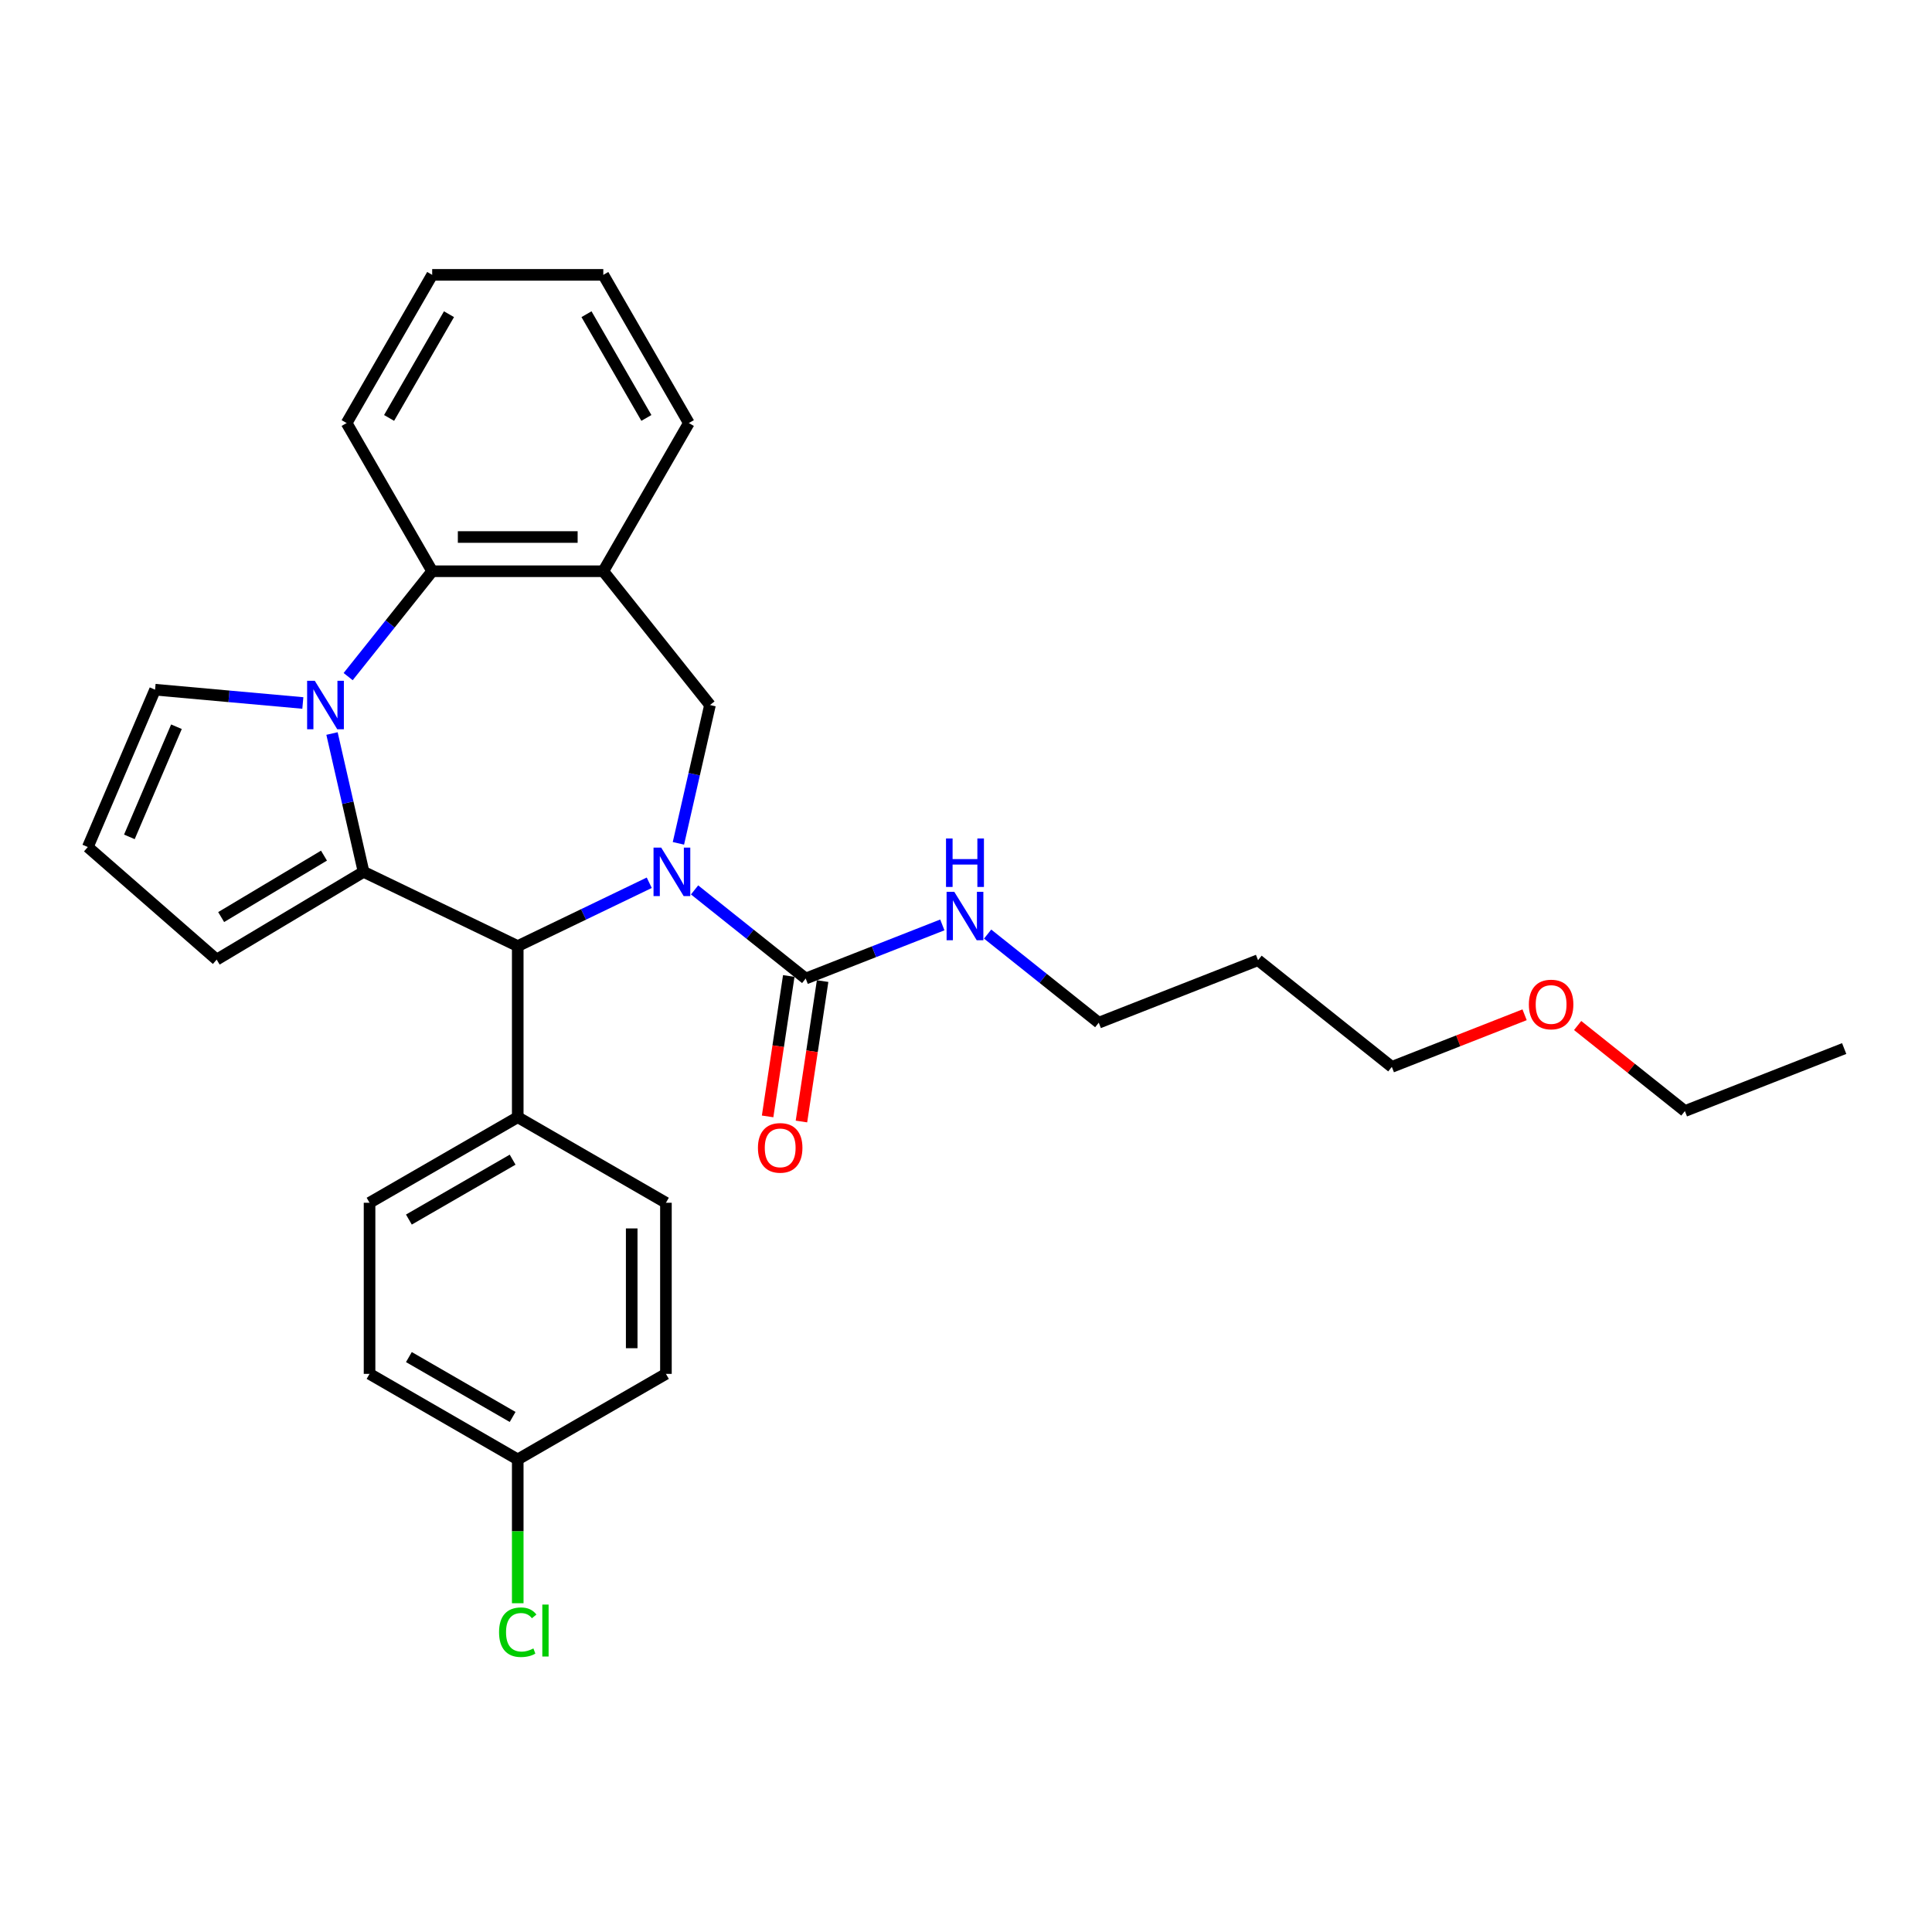 <?xml version='1.0' encoding='iso-8859-1'?>
<svg version='1.1' baseProfile='full'
              xmlns='http://www.w3.org/2000/svg'
                      xmlns:rdkit='http://www.rdkit.org/xml'
                      xmlns:xlink='http://www.w3.org/1999/xlink'
                  xml:space='preserve'
width='1000px' height='1000px' viewBox='0 0 1000 1000'>
<!-- END OF HEADER -->
<rect style='opacity:1.0;fill:#FFFFFF;stroke:none' width='1000' height='1000' x='0' y='0'> </rect>
<path class='bond-2' d='M 336.053,456.914 L 302.017,473.304' style='fill:none;fill-rule:evenodd;stroke:#0000FF;stroke-width:6px;stroke-linecap:butt;stroke-linejoin:miter;stroke-opacity:1' />
<path class='bond-2' d='M 302.017,473.304 L 267.982,489.695' style='fill:none;fill-rule:evenodd;stroke:#000000;stroke-width:6px;stroke-linecap:butt;stroke-linejoin:miter;stroke-opacity:1' />
<path class='bond-3' d='M 359.506,460.618 L 388.265,483.553' style='fill:none;fill-rule:evenodd;stroke:#0000FF;stroke-width:6px;stroke-linecap:butt;stroke-linejoin:miter;stroke-opacity:1' />
<path class='bond-3' d='M 388.265,483.553 L 417.025,506.488' style='fill:none;fill-rule:evenodd;stroke:#000000;stroke-width:6px;stroke-linecap:butt;stroke-linejoin:miter;stroke-opacity:1' />
<path class='bond-4' d='M 351.147,436.511 L 359.317,400.715' style='fill:none;fill-rule:evenodd;stroke:#0000FF;stroke-width:6px;stroke-linecap:butt;stroke-linejoin:miter;stroke-opacity:1' />
<path class='bond-4' d='M 359.317,400.715 L 367.487,364.919' style='fill:none;fill-rule:evenodd;stroke:#000000;stroke-width:6px;stroke-linecap:butt;stroke-linejoin:miter;stroke-opacity:1' />
<path class='bond-0' d='M 188.184,451.266 L 267.982,489.695' style='fill:none;fill-rule:evenodd;stroke:#000000;stroke-width:6px;stroke-linecap:butt;stroke-linejoin:miter;stroke-opacity:1' />
<path class='bond-1' d='M 188.184,451.266 L 180.014,415.47' style='fill:none;fill-rule:evenodd;stroke:#000000;stroke-width:6px;stroke-linecap:butt;stroke-linejoin:miter;stroke-opacity:1' />
<path class='bond-1' d='M 180.014,415.47 L 171.844,379.674' style='fill:none;fill-rule:evenodd;stroke:#0000FF;stroke-width:6px;stroke-linecap:butt;stroke-linejoin:miter;stroke-opacity:1' />
<path class='bond-8' d='M 188.184,451.266 L 112.153,496.693' style='fill:none;fill-rule:evenodd;stroke:#000000;stroke-width:6px;stroke-linecap:butt;stroke-linejoin:miter;stroke-opacity:1' />
<path class='bond-8' d='M 167.694,442.874 L 114.472,474.673' style='fill:none;fill-rule:evenodd;stroke:#000000;stroke-width:6px;stroke-linecap:butt;stroke-linejoin:miter;stroke-opacity:1' />
<path class='bond-7' d='M 156.75,363.863 L 118.507,360.421' style='fill:none;fill-rule:evenodd;stroke:#0000FF;stroke-width:6px;stroke-linecap:butt;stroke-linejoin:miter;stroke-opacity:1' />
<path class='bond-7' d='M 118.507,360.421 L 80.264,356.979' style='fill:none;fill-rule:evenodd;stroke:#000000;stroke-width:6px;stroke-linecap:butt;stroke-linejoin:miter;stroke-opacity:1' />
<path class='bond-29' d='M 180.202,350.214 L 201.95,322.944' style='fill:none;fill-rule:evenodd;stroke:#0000FF;stroke-width:6px;stroke-linecap:butt;stroke-linejoin:miter;stroke-opacity:1' />
<path class='bond-29' d='M 201.95,322.944 L 223.698,295.673' style='fill:none;fill-rule:evenodd;stroke:#000000;stroke-width:6px;stroke-linecap:butt;stroke-linejoin:miter;stroke-opacity:1' />
<path class='bond-9' d='M 267.982,489.695 L 267.982,578.263' style='fill:none;fill-rule:evenodd;stroke:#000000;stroke-width:6px;stroke-linecap:butt;stroke-linejoin:miter;stroke-opacity:1' />
<path class='bond-11' d='M 408.267,505.168 L 402.789,541.509' style='fill:none;fill-rule:evenodd;stroke:#000000;stroke-width:6px;stroke-linecap:butt;stroke-linejoin:miter;stroke-opacity:1' />
<path class='bond-11' d='M 402.789,541.509 L 397.312,577.85' style='fill:none;fill-rule:evenodd;stroke:#FF0000;stroke-width:6px;stroke-linecap:butt;stroke-linejoin:miter;stroke-opacity:1' />
<path class='bond-11' d='M 425.783,507.808 L 420.305,544.149' style='fill:none;fill-rule:evenodd;stroke:#000000;stroke-width:6px;stroke-linecap:butt;stroke-linejoin:miter;stroke-opacity:1' />
<path class='bond-11' d='M 420.305,544.149 L 414.828,580.49' style='fill:none;fill-rule:evenodd;stroke:#FF0000;stroke-width:6px;stroke-linecap:butt;stroke-linejoin:miter;stroke-opacity:1' />
<path class='bond-12' d='M 417.025,506.488 L 452.384,492.61' style='fill:none;fill-rule:evenodd;stroke:#000000;stroke-width:6px;stroke-linecap:butt;stroke-linejoin:miter;stroke-opacity:1' />
<path class='bond-12' d='M 452.384,492.61 L 487.744,478.733' style='fill:none;fill-rule:evenodd;stroke:#0000FF;stroke-width:6px;stroke-linecap:butt;stroke-linejoin:miter;stroke-opacity:1' />
<path class='bond-6' d='M 367.487,364.919 L 312.266,295.673' style='fill:none;fill-rule:evenodd;stroke:#000000;stroke-width:6px;stroke-linecap:butt;stroke-linejoin:miter;stroke-opacity:1' />
<path class='bond-5' d='M 223.698,295.673 L 312.266,295.673' style='fill:none;fill-rule:evenodd;stroke:#000000;stroke-width:6px;stroke-linecap:butt;stroke-linejoin:miter;stroke-opacity:1' />
<path class='bond-5' d='M 236.983,277.959 L 298.981,277.959' style='fill:none;fill-rule:evenodd;stroke:#000000;stroke-width:6px;stroke-linecap:butt;stroke-linejoin:miter;stroke-opacity:1' />
<path class='bond-20' d='M 223.698,295.673 L 179.413,218.971' style='fill:none;fill-rule:evenodd;stroke:#000000;stroke-width:6px;stroke-linecap:butt;stroke-linejoin:miter;stroke-opacity:1' />
<path class='bond-19' d='M 312.266,295.673 L 356.55,218.971' style='fill:none;fill-rule:evenodd;stroke:#000000;stroke-width:6px;stroke-linecap:butt;stroke-linejoin:miter;stroke-opacity:1' />
<path class='bond-31' d='M 80.264,356.979 L 45.455,438.42' style='fill:none;fill-rule:evenodd;stroke:#000000;stroke-width:6px;stroke-linecap:butt;stroke-linejoin:miter;stroke-opacity:1' />
<path class='bond-31' d='M 91.331,376.157 L 66.964,433.166' style='fill:none;fill-rule:evenodd;stroke:#000000;stroke-width:6px;stroke-linecap:butt;stroke-linejoin:miter;stroke-opacity:1' />
<path class='bond-10' d='M 112.153,496.693 L 45.455,438.42' style='fill:none;fill-rule:evenodd;stroke:#000000;stroke-width:6px;stroke-linecap:butt;stroke-linejoin:miter;stroke-opacity:1' />
<path class='bond-13' d='M 267.982,578.263 L 191.279,622.547' style='fill:none;fill-rule:evenodd;stroke:#000000;stroke-width:6px;stroke-linecap:butt;stroke-linejoin:miter;stroke-opacity:1' />
<path class='bond-13' d='M 265.333,600.246 L 211.641,631.245' style='fill:none;fill-rule:evenodd;stroke:#000000;stroke-width:6px;stroke-linecap:butt;stroke-linejoin:miter;stroke-opacity:1' />
<path class='bond-14' d='M 267.982,578.263 L 344.684,622.547' style='fill:none;fill-rule:evenodd;stroke:#000000;stroke-width:6px;stroke-linecap:butt;stroke-linejoin:miter;stroke-opacity:1' />
<path class='bond-23' d='M 511.197,483.482 L 539.957,506.417' style='fill:none;fill-rule:evenodd;stroke:#0000FF;stroke-width:6px;stroke-linecap:butt;stroke-linejoin:miter;stroke-opacity:1' />
<path class='bond-23' d='M 539.957,506.417 L 568.716,529.352' style='fill:none;fill-rule:evenodd;stroke:#000000;stroke-width:6px;stroke-linecap:butt;stroke-linejoin:miter;stroke-opacity:1' />
<path class='bond-17' d='M 191.279,622.547 L 191.279,711.116' style='fill:none;fill-rule:evenodd;stroke:#000000;stroke-width:6px;stroke-linecap:butt;stroke-linejoin:miter;stroke-opacity:1' />
<path class='bond-16' d='M 344.684,622.547 L 344.684,711.116' style='fill:none;fill-rule:evenodd;stroke:#000000;stroke-width:6px;stroke-linecap:butt;stroke-linejoin:miter;stroke-opacity:1' />
<path class='bond-16' d='M 326.971,635.833 L 326.971,697.831' style='fill:none;fill-rule:evenodd;stroke:#000000;stroke-width:6px;stroke-linecap:butt;stroke-linejoin:miter;stroke-opacity:1' />
<path class='bond-15' d='M 267.982,755.4 L 344.684,711.116' style='fill:none;fill-rule:evenodd;stroke:#000000;stroke-width:6px;stroke-linecap:butt;stroke-linejoin:miter;stroke-opacity:1' />
<path class='bond-18' d='M 267.982,755.4 L 267.982,792.616' style='fill:none;fill-rule:evenodd;stroke:#000000;stroke-width:6px;stroke-linecap:butt;stroke-linejoin:miter;stroke-opacity:1' />
<path class='bond-18' d='M 267.982,792.616 L 267.982,829.833' style='fill:none;fill-rule:evenodd;stroke:#00CC00;stroke-width:6px;stroke-linecap:butt;stroke-linejoin:miter;stroke-opacity:1' />
<path class='bond-30' d='M 267.982,755.4 L 191.279,711.116' style='fill:none;fill-rule:evenodd;stroke:#000000;stroke-width:6px;stroke-linecap:butt;stroke-linejoin:miter;stroke-opacity:1' />
<path class='bond-30' d='M 265.333,733.417 L 211.641,702.418' style='fill:none;fill-rule:evenodd;stroke:#000000;stroke-width:6px;stroke-linecap:butt;stroke-linejoin:miter;stroke-opacity:1' />
<path class='bond-26' d='M 356.55,218.971 L 312.266,142.268' style='fill:none;fill-rule:evenodd;stroke:#000000;stroke-width:6px;stroke-linecap:butt;stroke-linejoin:miter;stroke-opacity:1' />
<path class='bond-26' d='M 334.567,216.322 L 303.568,162.63' style='fill:none;fill-rule:evenodd;stroke:#000000;stroke-width:6px;stroke-linecap:butt;stroke-linejoin:miter;stroke-opacity:1' />
<path class='bond-32' d='M 179.413,218.971 L 223.698,142.268' style='fill:none;fill-rule:evenodd;stroke:#000000;stroke-width:6px;stroke-linecap:butt;stroke-linejoin:miter;stroke-opacity:1' />
<path class='bond-32' d='M 201.396,216.322 L 232.395,162.63' style='fill:none;fill-rule:evenodd;stroke:#000000;stroke-width:6px;stroke-linecap:butt;stroke-linejoin:miter;stroke-opacity:1' />
<path class='bond-21' d='M 651.162,496.994 L 568.716,529.352' style='fill:none;fill-rule:evenodd;stroke:#000000;stroke-width:6px;stroke-linecap:butt;stroke-linejoin:miter;stroke-opacity:1' />
<path class='bond-24' d='M 651.162,496.994 L 720.408,552.216' style='fill:none;fill-rule:evenodd;stroke:#000000;stroke-width:6px;stroke-linecap:butt;stroke-linejoin:miter;stroke-opacity:1' />
<path class='bond-22' d='M 789.126,525.246 L 754.767,538.731' style='fill:none;fill-rule:evenodd;stroke:#FF0000;stroke-width:6px;stroke-linecap:butt;stroke-linejoin:miter;stroke-opacity:1' />
<path class='bond-22' d='M 754.767,538.731 L 720.408,552.216' style='fill:none;fill-rule:evenodd;stroke:#000000;stroke-width:6px;stroke-linecap:butt;stroke-linejoin:miter;stroke-opacity:1' />
<path class='bond-25' d='M 816.582,530.806 L 844.341,552.943' style='fill:none;fill-rule:evenodd;stroke:#FF0000;stroke-width:6px;stroke-linecap:butt;stroke-linejoin:miter;stroke-opacity:1' />
<path class='bond-25' d='M 844.341,552.943 L 872.099,575.079' style='fill:none;fill-rule:evenodd;stroke:#000000;stroke-width:6px;stroke-linecap:butt;stroke-linejoin:miter;stroke-opacity:1' />
<path class='bond-28' d='M 872.099,575.079 L 954.545,542.722' style='fill:none;fill-rule:evenodd;stroke:#000000;stroke-width:6px;stroke-linecap:butt;stroke-linejoin:miter;stroke-opacity:1' />
<path class='bond-27' d='M 312.266,142.268 L 223.698,142.268' style='fill:none;fill-rule:evenodd;stroke:#000000;stroke-width:6px;stroke-linecap:butt;stroke-linejoin:miter;stroke-opacity:1' />
<path  class='atom-0' d='M 342.235 438.725
L 350.454 452.01
Q 351.269 453.321, 352.58 455.695
Q 353.89 458.068, 353.961 458.21
L 353.961 438.725
L 357.291 438.725
L 357.291 463.808
L 353.855 463.808
L 345.033 449.282
Q 344.006 447.582, 342.908 445.633
Q 341.845 443.685, 341.526 443.083
L 341.526 463.808
L 338.267 463.808
L 338.267 438.725
L 342.235 438.725
' fill='#0000FF'/>
<path  class='atom-2' d='M 162.932 352.377
L 171.151 365.663
Q 171.966 366.973, 173.276 369.347
Q 174.587 371.721, 174.658 371.862
L 174.658 352.377
L 177.988 352.377
L 177.988 377.46
L 174.552 377.46
L 165.73 362.935
Q 164.703 361.234, 163.605 359.286
Q 162.542 357.337, 162.223 356.735
L 162.223 377.46
L 158.964 377.46
L 158.964 352.377
L 162.932 352.377
' fill='#0000FF'/>
<path  class='atom-12' d='M 392.31 594.138
Q 392.31 588.115, 395.286 584.75
Q 398.262 581.384, 403.824 581.384
Q 409.386 581.384, 412.362 584.75
Q 415.338 588.115, 415.338 594.138
Q 415.338 600.231, 412.327 603.703
Q 409.315 607.14, 403.824 607.14
Q 398.298 607.14, 395.286 603.703
Q 392.31 600.267, 392.31 594.138
M 403.824 604.306
Q 407.65 604.306, 409.705 601.755
Q 411.795 599.169, 411.795 594.138
Q 411.795 589.214, 409.705 586.734
Q 407.65 584.218, 403.824 584.218
Q 399.998 584.218, 397.908 586.698
Q 395.853 589.178, 395.853 594.138
Q 395.853 599.204, 397.908 601.755
Q 399.998 604.306, 403.824 604.306
' fill='#FF0000'/>
<path  class='atom-13' d='M 493.926 461.589
L 502.145 474.874
Q 502.96 476.185, 504.271 478.559
Q 505.582 480.932, 505.653 481.074
L 505.653 461.589
L 508.983 461.589
L 508.983 486.672
L 505.546 486.672
L 496.725 472.146
Q 495.698 470.446, 494.599 468.497
Q 493.537 466.549, 493.218 465.947
L 493.218 486.672
L 489.958 486.672
L 489.958 461.589
L 493.926 461.589
' fill='#0000FF'/>
<path  class='atom-13' d='M 489.657 433.998
L 493.058 433.998
L 493.058 444.662
L 505.883 444.662
L 505.883 433.998
L 509.284 433.998
L 509.284 459.081
L 505.883 459.081
L 505.883 447.496
L 493.058 447.496
L 493.058 459.081
L 489.657 459.081
L 489.657 433.998
' fill='#0000FF'/>
<path  class='atom-19' d='M 258.31 844.836
Q 258.31 838.601, 261.215 835.342
Q 264.156 832.047, 269.718 832.047
Q 274.89 832.047, 277.653 835.696
L 275.315 837.609
Q 273.296 834.952, 269.718 834.952
Q 265.927 834.952, 263.908 837.503
Q 261.924 840.018, 261.924 844.836
Q 261.924 849.796, 263.978 852.347
Q 266.069 854.898, 270.107 854.898
Q 272.871 854.898, 276.095 853.233
L 277.087 855.89
Q 275.776 856.74, 273.792 857.236
Q 271.808 857.732, 269.611 857.732
Q 264.156 857.732, 261.215 854.402
Q 258.31 851.072, 258.31 844.836
' fill='#00CC00'/>
<path  class='atom-19' d='M 280.7 830.524
L 283.959 830.524
L 283.959 857.413
L 280.7 857.413
L 280.7 830.524
' fill='#00CC00'/>
<path  class='atom-23' d='M 791.34 519.929
Q 791.34 513.906, 794.316 510.54
Q 797.292 507.175, 802.854 507.175
Q 808.416 507.175, 811.392 510.54
Q 814.368 513.906, 814.368 519.929
Q 814.368 526.022, 811.356 529.494
Q 808.345 532.931, 802.854 532.931
Q 797.327 532.931, 794.316 529.494
Q 791.34 526.058, 791.34 519.929
M 802.854 530.096
Q 806.68 530.096, 808.735 527.546
Q 810.825 524.959, 810.825 519.929
Q 810.825 515.004, 808.735 512.524
Q 806.68 510.009, 802.854 510.009
Q 799.028 510.009, 796.937 512.489
Q 794.883 514.969, 794.883 519.929
Q 794.883 524.995, 796.937 527.546
Q 799.028 530.096, 802.854 530.096
' fill='#FF0000'/>
</svg>
